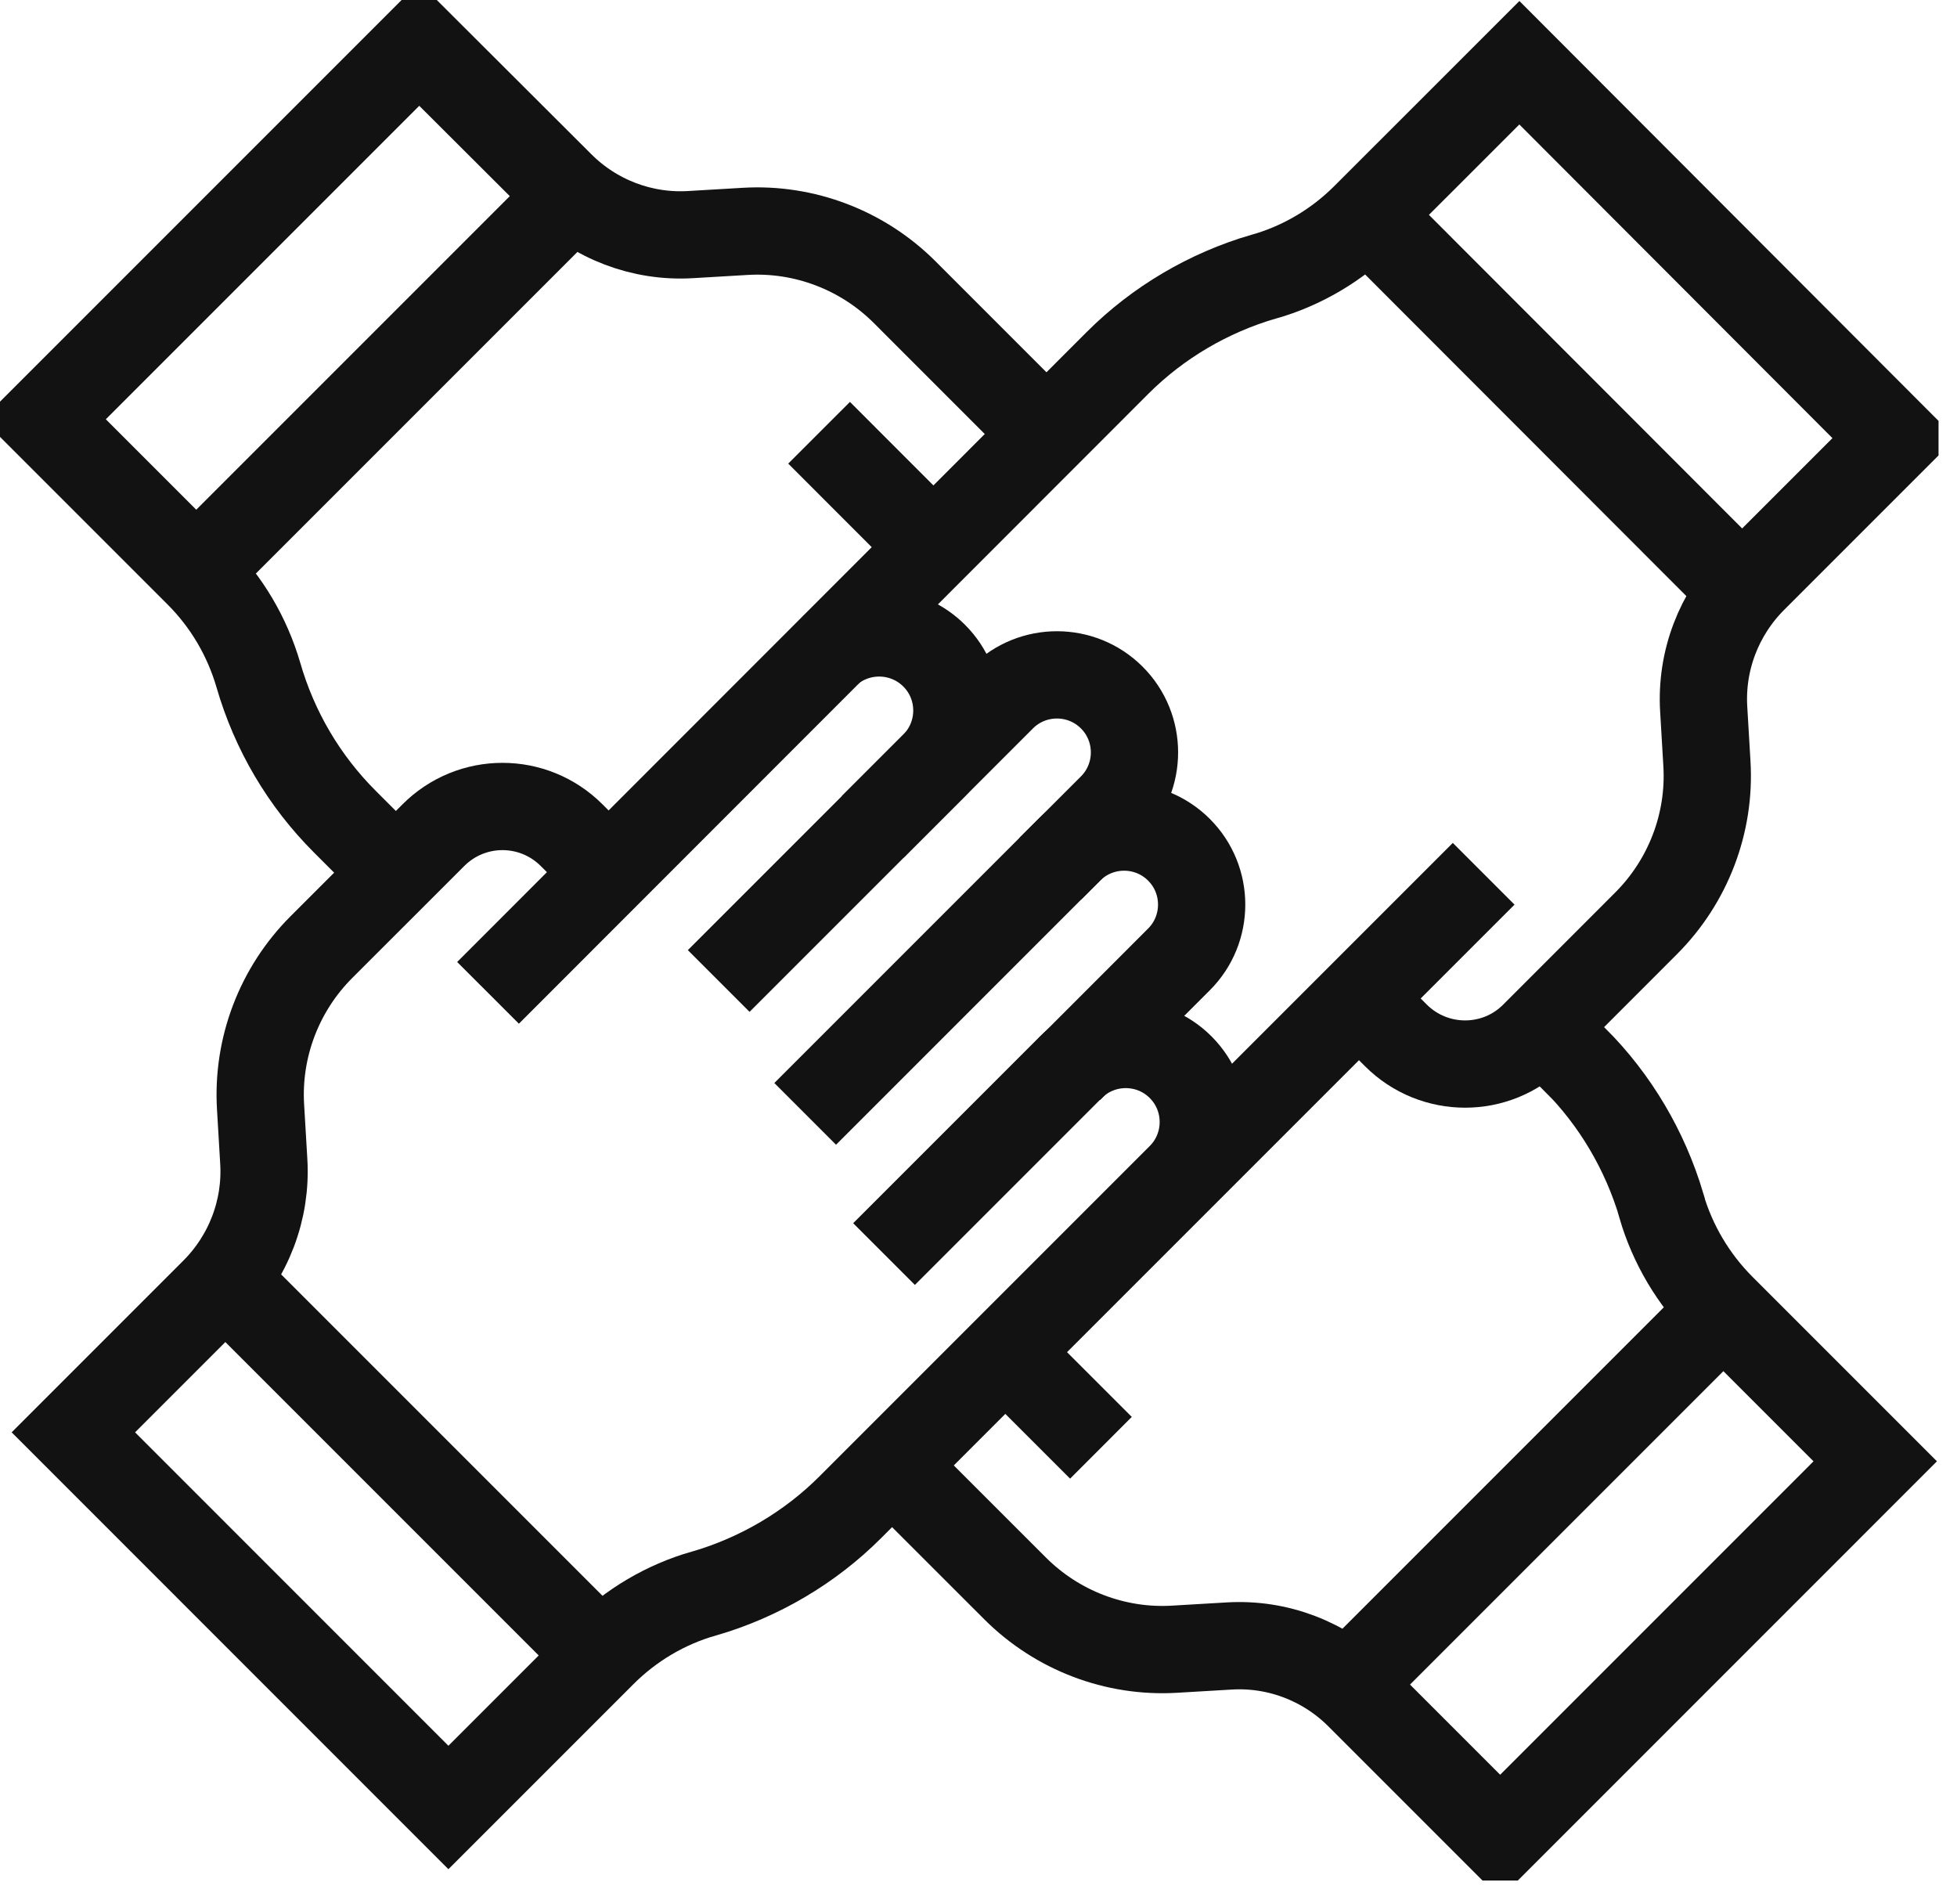 <svg width="37" height="36" viewBox="0 0 37 36" fill="none" xmlns="http://www.w3.org/2000/svg">
<g clip-path="url(#clip0_509_34341)">
<path d="M19.767 8.187L17.104 5.523C16.307 4.727 15.206 4.307 14.087 4.374L13.053 4.435C12.141 4.489 11.246 4.149 10.596 3.498L7.926 0.834L0.834 7.926L3.747 10.839C4.283 11.374 4.672 12.031 4.885 12.761C5.189 13.813 5.748 14.762 6.521 15.534L7.47 16.483M17.596 10.292L15.486 8.181" stroke="#121212" stroke-width="1.65" stroke-miterlimit="10"/>
<path d="M10.56 3.953L3.797 10.716" stroke="#121212" stroke-width="1.65" stroke-miterlimit="10"/>
<path d="M25.94 19.122L26.39 19.572C27.114 20.296 28.288 20.296 29.006 19.572L31.122 17.455C31.919 16.658 32.339 15.557 32.272 14.438L32.211 13.405C32.156 12.492 32.497 11.598 33.147 10.947L35.811 8.283L28.726 1.186L25.812 4.099C25.277 4.634 24.62 5.023 23.897 5.23H23.89C22.85 5.534 21.896 6.094 21.129 6.86L9.227 18.769" stroke="#121212" stroke-width="1.65" stroke-miterlimit="10"/>
<path d="M32.699 10.918L25.936 4.148" stroke="#121212" stroke-width="1.65" stroke-miterlimit="10"/>
<path d="M17.074 27.911L19.191 30.027C19.988 30.824 21.088 31.244 22.207 31.177L23.241 31.116C24.154 31.061 25.048 31.402 25.699 32.053L28.363 34.717L35.454 27.625L32.553 24.724C32.018 24.189 31.623 23.526 31.41 22.796V22.784C31.099 21.744 30.54 20.795 29.774 20.028H29.767L29.214 19.469M19.063 25.618L20.815 27.369" stroke="#121212" stroke-width="1.65" stroke-miterlimit="10"/>
<path d="M25.742 31.595L32.505 24.832" stroke="#121212" stroke-width="1.65" stroke-miterlimit="10"/>
<path d="M22.321 22.248C22.893 21.676 22.893 20.745 22.321 20.174C21.75 19.602 20.819 19.602 20.247 20.174L16.714 23.707M11.258 16.239L10.808 15.789C10.084 15.065 8.916 15.065 8.193 15.789L6.076 17.905C5.279 18.702 4.86 19.803 4.926 20.922L4.987 21.956C5.042 22.868 4.701 23.762 4.051 24.413L1.387 27.077L8.478 34.169L11.392 31.255C11.927 30.72 12.584 30.331 13.308 30.124H13.314C14.354 29.82 15.309 29.26 16.075 28.494L28.051 16.518M16.501 15.63L17.662 14.469C18.234 13.897 18.234 12.966 17.662 12.395C17.127 11.86 16.276 11.823 15.698 12.291" stroke="#121212" stroke-width="1.65" stroke-miterlimit="10"/>
<path d="M19.858 16.422L21.02 15.261C21.592 14.689 21.592 13.758 21.02 13.187C20.448 12.615 19.518 12.615 18.946 13.187L13.588 18.545" stroke="#121212" stroke-width="1.65" stroke-miterlimit="10"/>
<path d="M20.216 20.212L22.29 18.137C22.862 17.566 22.862 16.635 22.29 16.064C21.718 15.492 20.788 15.492 20.216 16.064L15.223 21.057" stroke="#121212" stroke-width="1.65" stroke-miterlimit="10"/>
<path d="M4.506 24.449L11.269 31.212" stroke="#121212" stroke-width="1.65" stroke-miterlimit="10"/>
</g>
<defs>
<clipPath id="clip0_509_34341">
<rect width="36.651" height="35.55" fill="white"/>
</clipPath>
</defs>
</svg>
